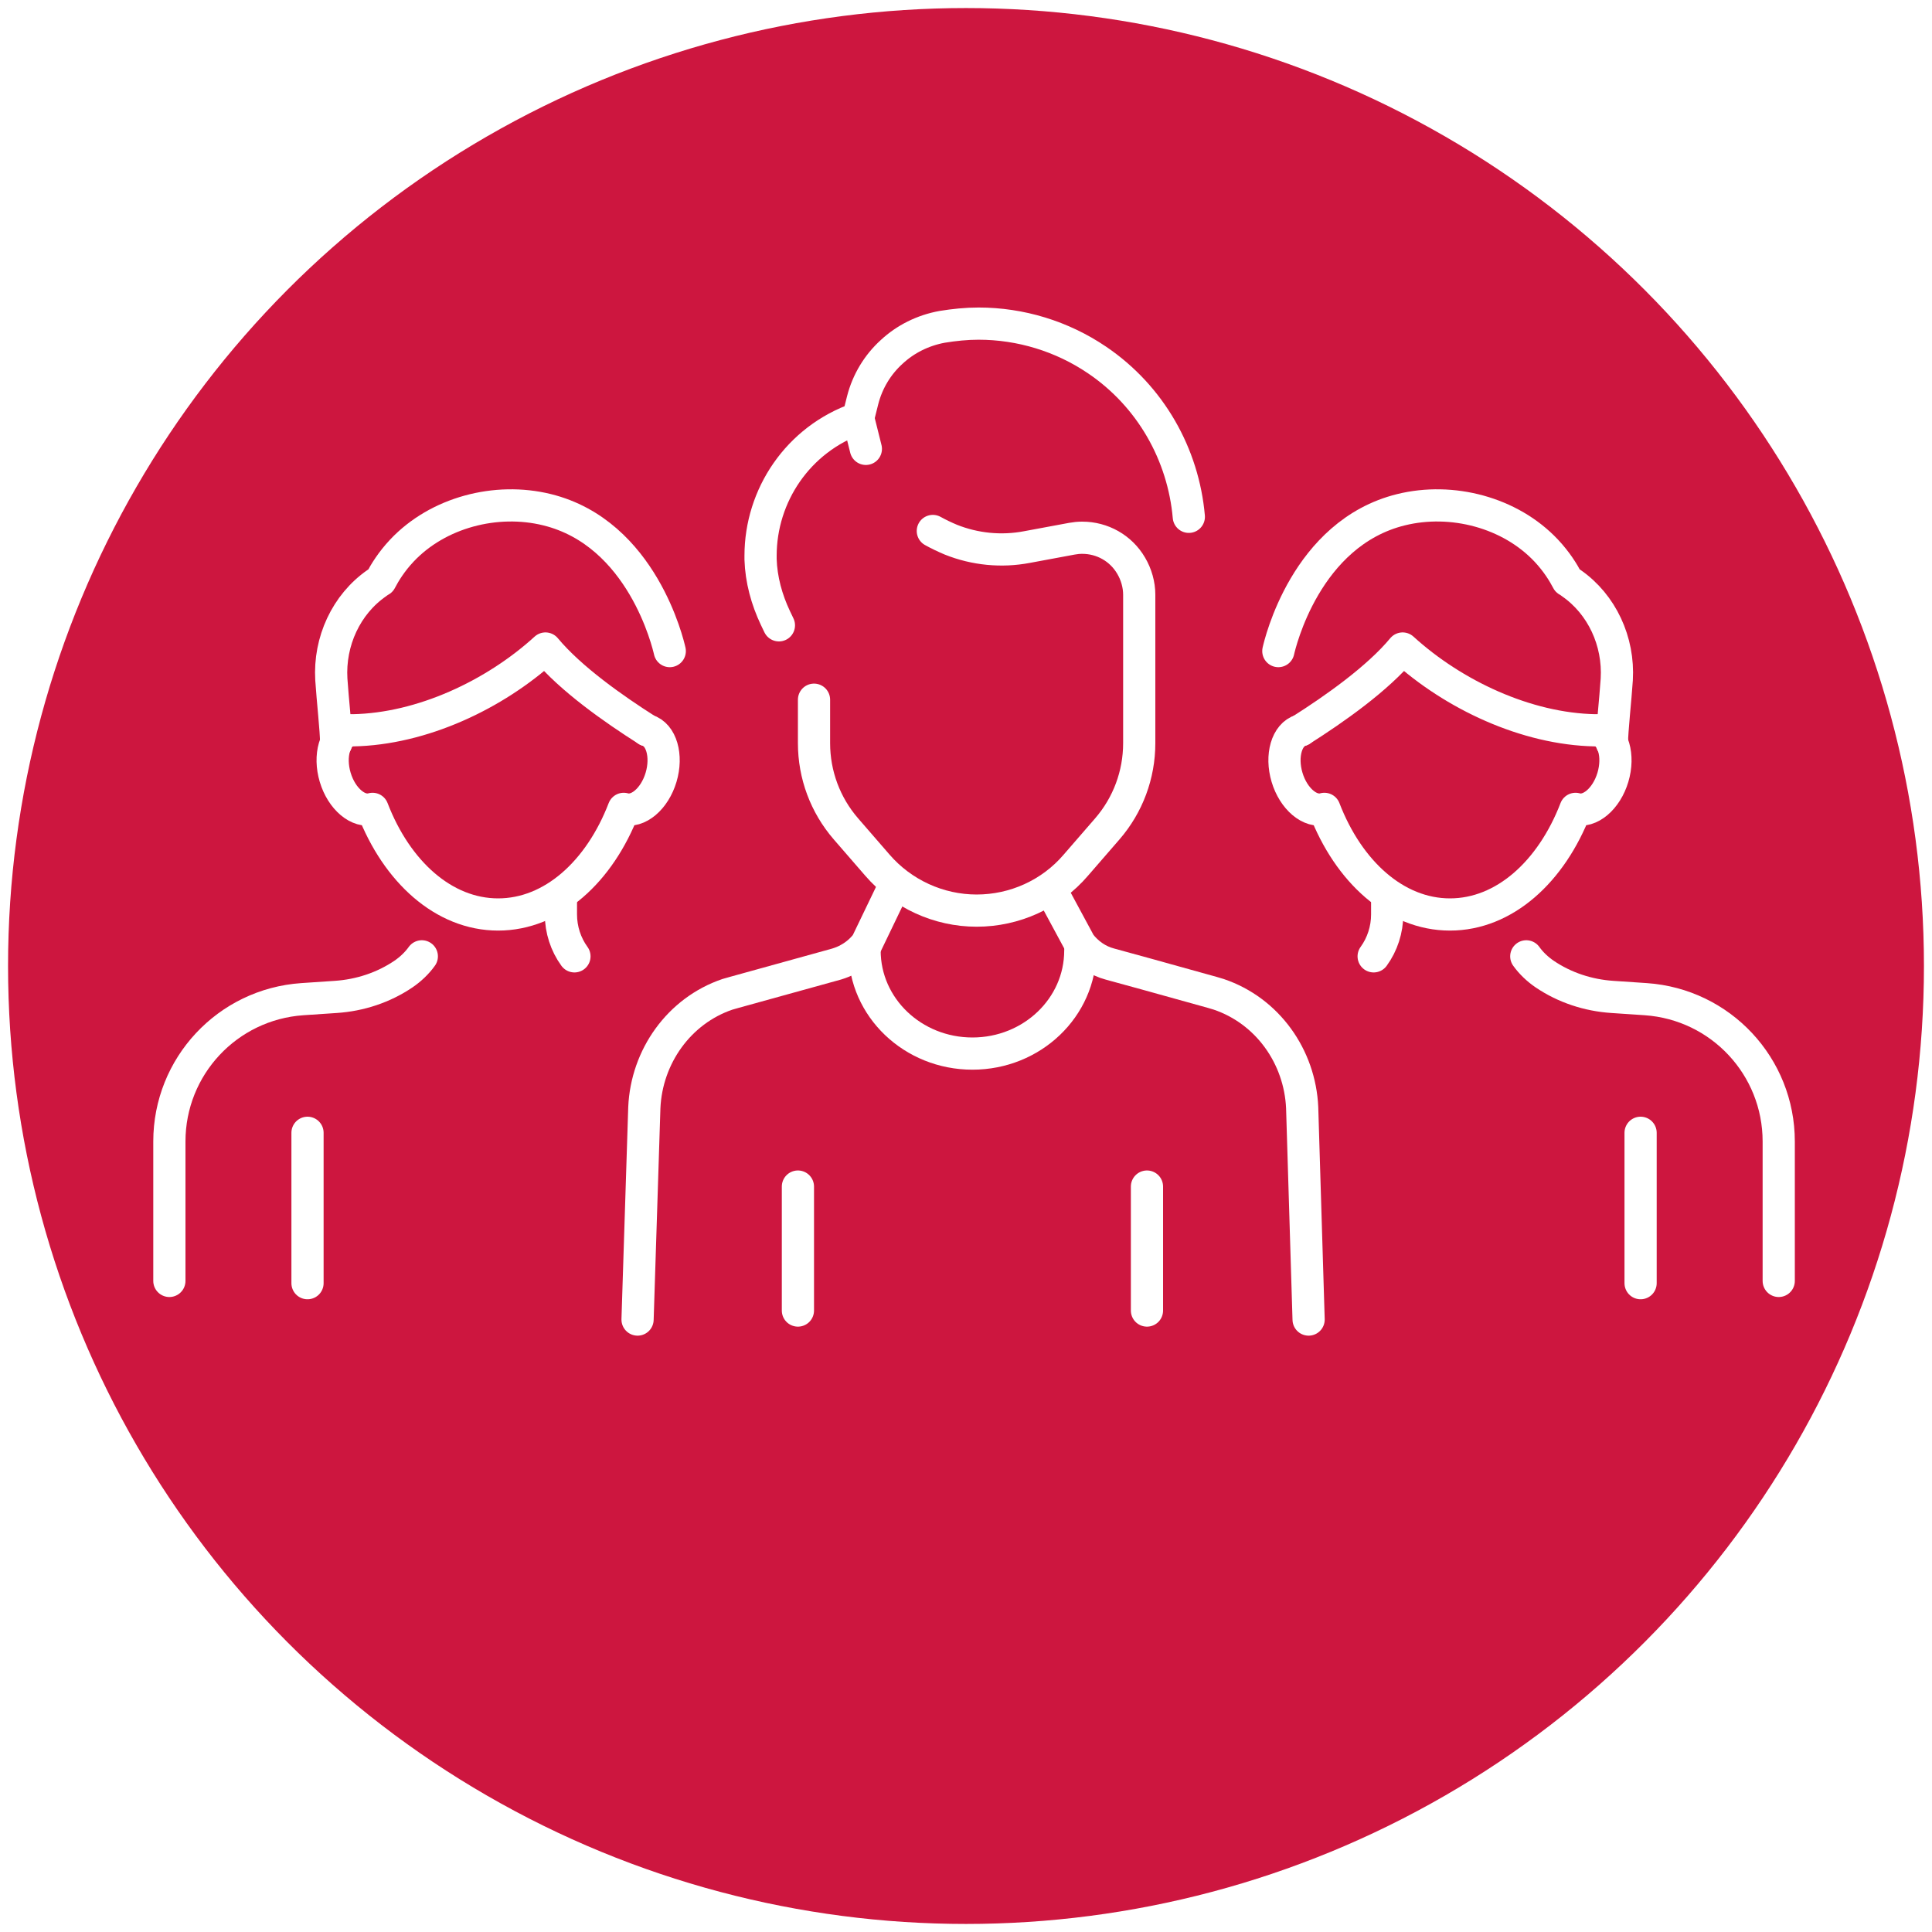 <?xml version="1.0" encoding="UTF-8"?><svg xmlns="http://www.w3.org/2000/svg" viewBox="0 0 60 60"><defs><style>.cls-1{fill:#cd163f;}.cls-1,.cls-2{stroke-width:0px;}.cls-3{fill:none;stroke:#fff;stroke-linecap:round;stroke-linejoin:round;}.cls-2{fill:#fff;}</style></defs><g id="white_background"><rect class="cls-2" width="60" height="60"/></g><g id="circle"><circle class="cls-1" cx="30" cy="30" r="29.75"/></g><g id="Layer_18"><path class="cls-3" d="M49.66,22.68c.44.13.63.79.43,1.46s-.72,1.11-1.16.98h0c-.75,1.95-2.21,3.28-3.9,3.28s-3.15-1.33-3.9-3.28c-.44.13-.96-.31-1.16-.98s-.01-1.33.43-1.46"/><path class="cls-3" d="M39.7,20.22c.05-.22.85-3.66,3.81-4.39,1.58-.39,3.39.08,4.51,1.27.32.34.53.68.66.93.02.01.07.04.12.08.95.66,1.48,1.81,1.41,2.99-.04.62-.15,1.59-.15,1.98"/><path class="cls-3" d="M43.08,27.92v.48c0,.47-.15.93-.42,1.3"/><path class="cls-3" d="M47.4,29.7c.15.21.35.4.57.55h0c.62.42,1.35.66,2.1.71l1.04.07c2.33.16,4.13,2.09,4.13,4.42v4.33"/><path class="cls-3" d="M40.4,22.68c1.04-.66,2.38-1.6,3.16-2.54,1.58,1.44,3.84,2.5,5.98,2.54"/><line class="cls-3" x1="50.95" y1="35.18" x2="50.95" y2="39.85"/><path class="cls-3" d="M10.84,22.68c-.44.13-.63.79-.43,1.46s.72,1.11,1.16.98h0c.75,1.95,2.21,3.28,3.9,3.28s3.15-1.33,3.9-3.28c.44.13.96-.31,1.16-.98s.01-1.33-.43-1.46"/><path class="cls-3" d="M20.8,20.22c-.05-.22-.85-3.66-3.81-4.39-1.58-.39-3.39.08-4.51,1.27-.32.34-.53.68-.66.93-.02.01-.07.04-.12.08-.95.66-1.48,1.81-1.41,2.99.04.62.15,1.59.15,1.98"/><path class="cls-3" d="M17.84,29.7c-.27-.37-.42-.83-.42-1.3v-.48"/><path class="cls-3" d="M13.1,29.7c-.15.21-.35.4-.57.55h0c-.62.42-1.35.66-2.1.71l-1.04.07c-2.33.16-4.13,2.09-4.13,4.42v4.33"/><path class="cls-3" d="M20.1,22.68c-1.04-.66-2.38-1.6-3.16-2.54-1.58,1.44-3.84,2.5-5.98,2.54"/><line class="cls-3" x1="9.55" y1="35.18" x2="9.55" y2="39.85"/><path class="cls-3" d="M24.19,19.42l-.11-.23c-.27-.57-.44-1.19-.46-1.82,0-.04,0-.08,0-.11,0-1.87,1.16-3.62,3.03-4.27l.14-.56c.15-.59.47-1.11.9-1.5.43-.4.97-.67,1.57-.78.37-.06.75-.1,1.13-.1,1.3,0,2.59.39,3.68,1.13,1.67,1.13,2.68,2.94,2.85,4.87"/><path class="cls-3" d="M28.97,16.49c.18.1.37.19.56.27.75.3,1.57.38,2.36.23l1.4-.26c.11-.02.21-.03.32-.03.62,0,1.2.32,1.52.87.16.27.25.59.25.9v.12s0,4.49,0,4.49c0,.98-.35,1.92-.99,2.66l-.98,1.13c-.77.9-1.9,1.41-3.08,1.41h0c-1.18,0-2.31-.52-3.08-1.41l-.98-1.13c-.64-.74-.99-1.68-.99-2.66v-1.35"/><line class="cls-3" x1="26.89" y1="13.94" x2="26.65" y2="12.98"/><path class="cls-3" d="M19.8,40.98l.21-6.58c.07-1.59,1.08-3.01,2.58-3.52.07-.02.14-.04.21-.06l3.18-.88c.13-.04.26-.09.38-.16.22-.12.4-.28.55-.47l.89-1.85"/><path class="cls-3" d="M40.64,40.98l-.2-6.58c-.07-1.59-1.08-3.01-2.59-3.52-.07-.02-.13-.04-.2-.06l-2.05-.57-1.13-.31c-.38-.1-.7-.33-.93-.63l-.89-1.65"/><path class="cls-3" d="M26.85,29.52c0,1.77,1.5,3.2,3.35,3.2s3.35-1.43,3.35-3.2"/><line class="cls-3" x1="24.78" y1="36.85" x2="24.78" y2="40.7"/><line class="cls-3" x1="35.62" y1="36.85" x2="35.62" y2="40.7"/></g></svg>